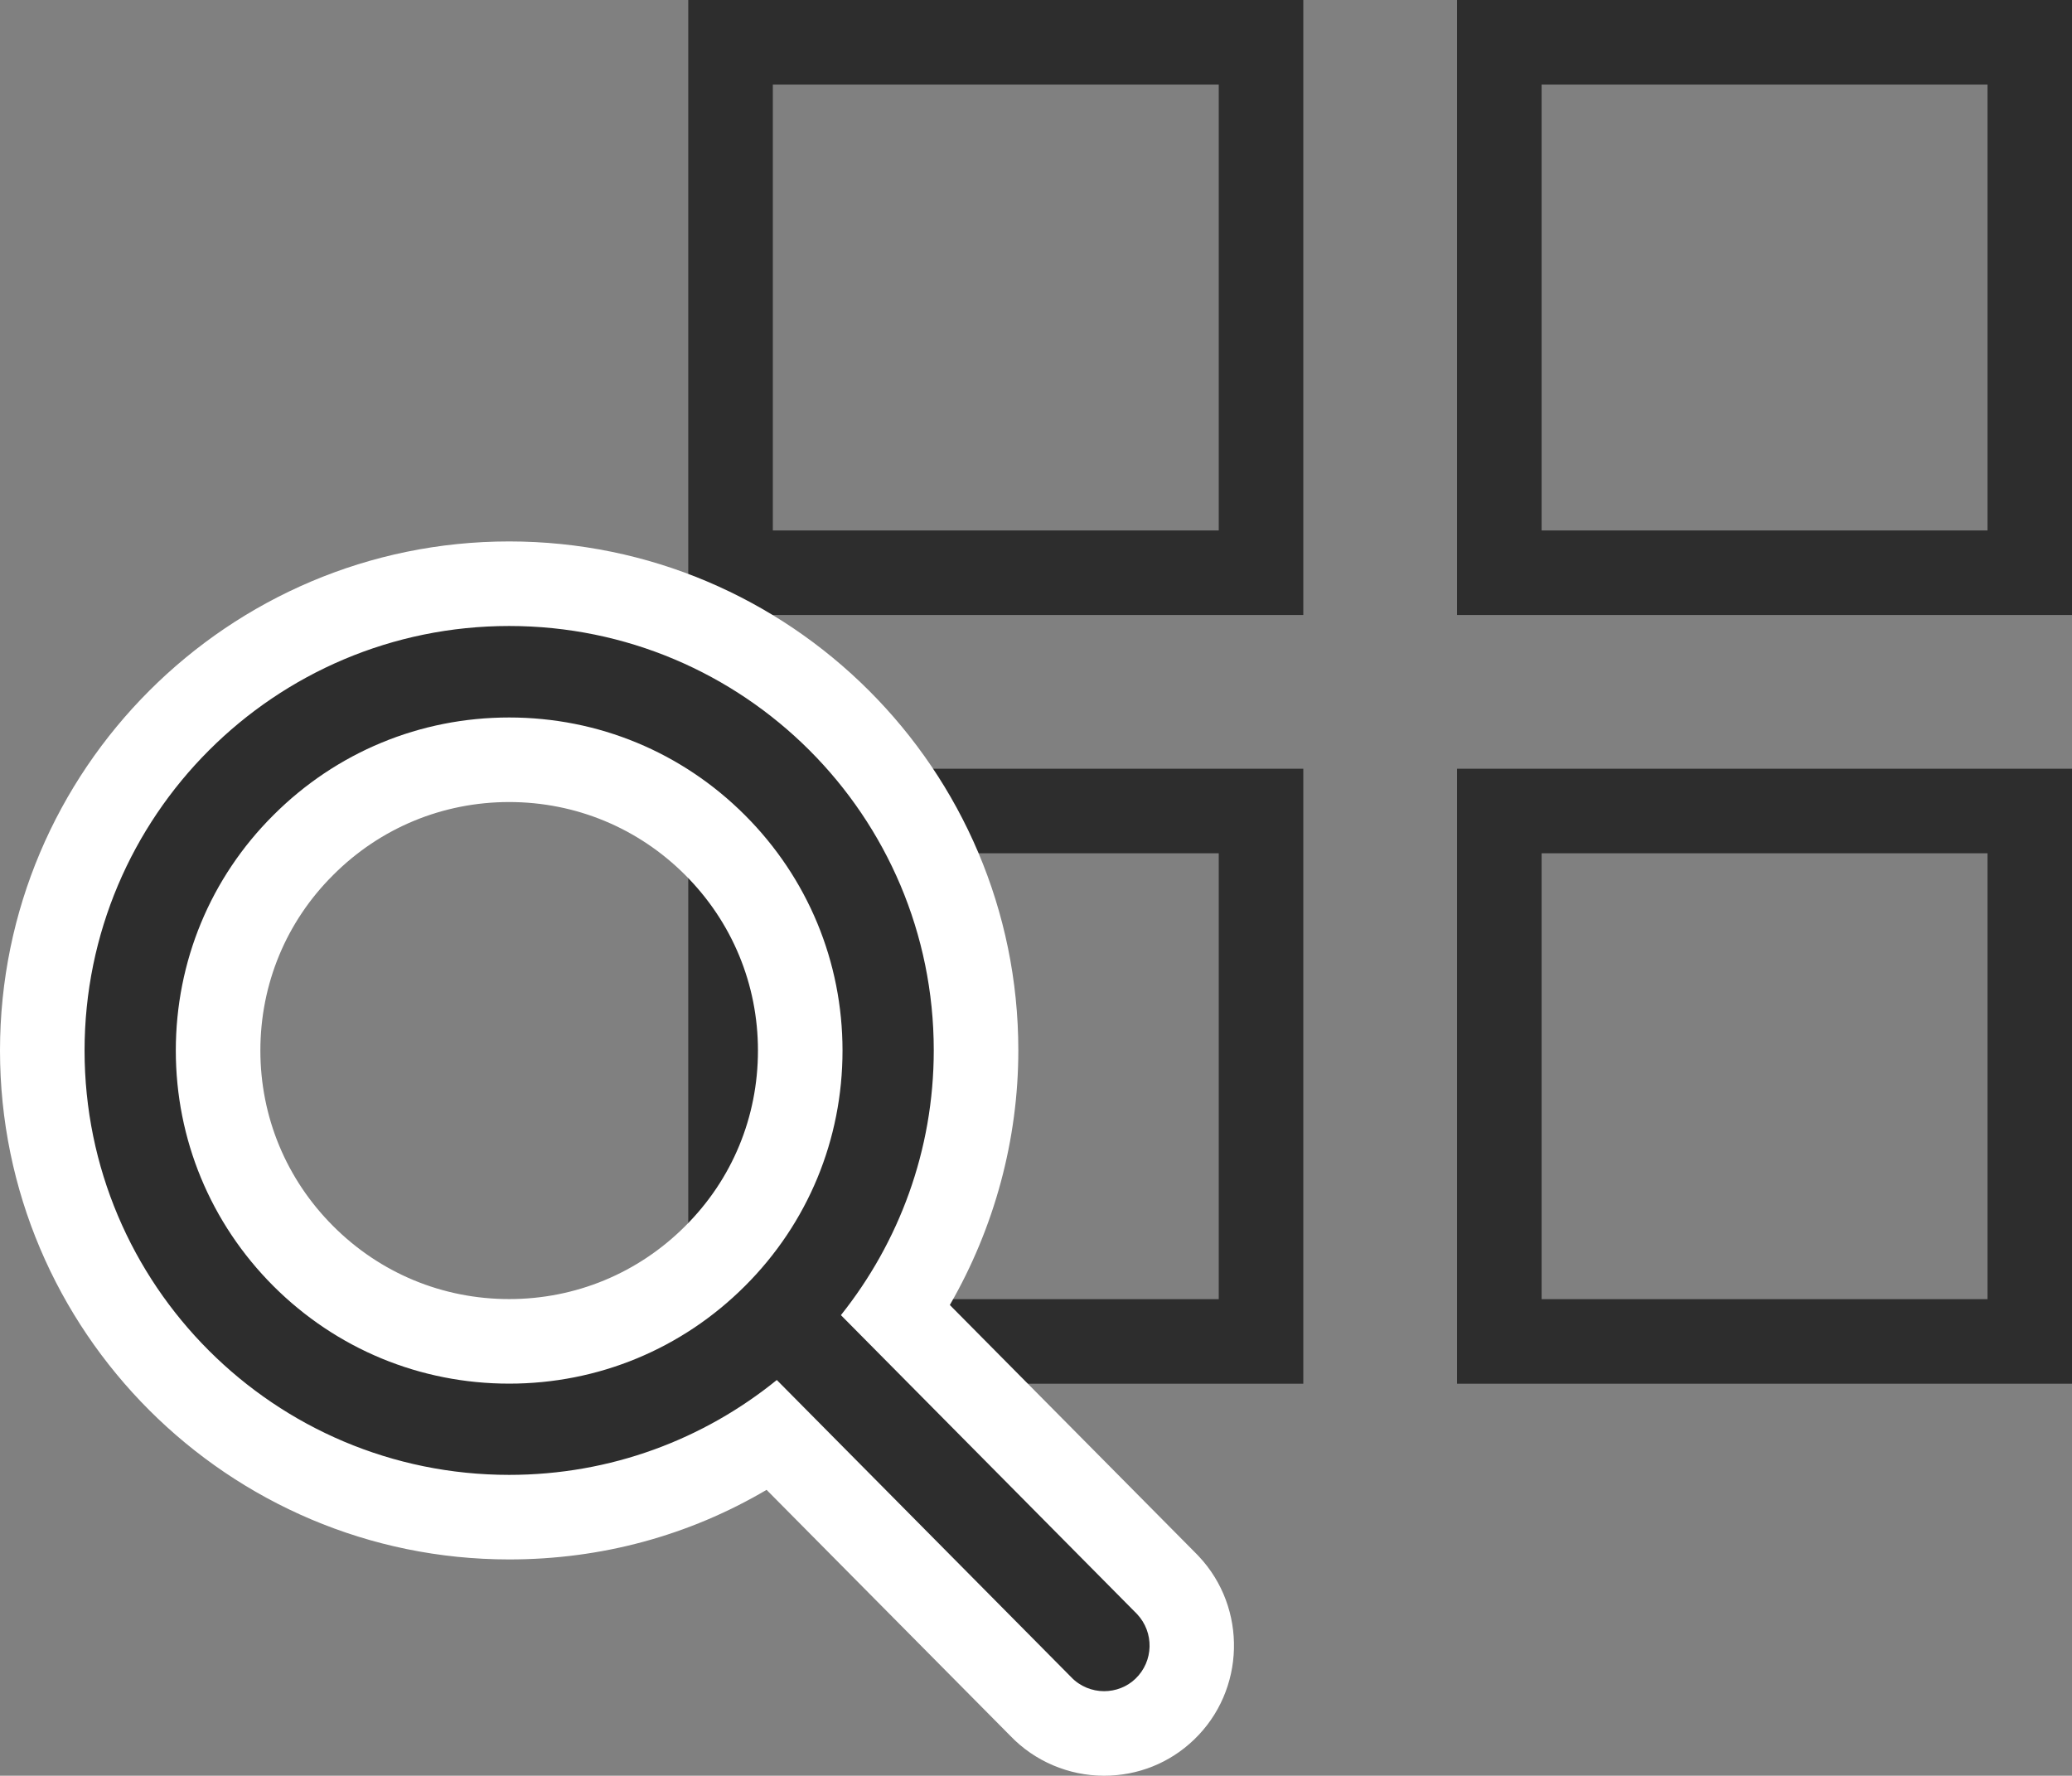 <svg xmlns="http://www.w3.org/2000/svg" width="24.502" height="21" viewBox="0 0 24.502 21">
  <rect x="0" y="0" width="24.502" height="21" fill="#808080" stroke="none"/>
  <g id="Group_146518" data-name="Group 146518" transform="translate(-12049.146 17340)">
    <g id="Group_146517" data-name="Group 146517" transform="translate(12057.285 -17340)">
      <g id="Rectangle_1423" data-name="Rectangle 1423" fill="none" stroke="#2d2d2d" stroke-width="1">
        <rect width="7.273" height="7.273" stroke="none"/>
        <rect x="0.5" y="0.5" width="6.273" height="6.273" fill="none"/>
      </g>
      <g id="Rectangle_1424" data-name="Rectangle 1424" transform="translate(9.091)" fill="none" stroke="#2d2d2d" stroke-width="1">
        <rect width="7.273" height="7.273" stroke="none"/>
        <rect x="0.5" y="0.5" width="6.273" height="6.273" fill="none"/>
      </g>
      <g id="Rectangle_1425" data-name="Rectangle 1425" transform="translate(9.091 9.091)" fill="none" stroke="#2d2d2d" stroke-width="1">
        <rect width="7.273" height="7.273" stroke="none"/>
        <rect x="0.5" y="0.5" width="6.273" height="6.273" fill="none"/>
      </g>
      <g id="Rectangle_1426" data-name="Rectangle 1426" transform="translate(0 9.091)" fill="none" stroke="#2d2d2d" stroke-width="1">
        <rect width="7.273" height="7.273" stroke="none"/>
        <rect x="0.5" y="0.5" width="6.273" height="6.273" fill="none"/>
      </g>
    </g>
    <g id="Icon_ionic-ios-search" data-name="Icon ionic-ios-search" transform="translate(12045.646 -17337.09)" fill="#2d2d2d" stroke-linecap="round" stroke-linejoin="round">
      <path d="M 16.556 17.59 C 16.273 17.59 16.001 17.474 15.807 17.271 L 12.637 14.071 C 11.718 14.701 10.65 15.032 9.521 15.032 C 6.477 15.032 4 12.557 4 9.514 C 4 6.47 6.477 3.993 9.521 3.993 C 12.566 3.993 15.042 6.468 15.042 9.511 C 15.042 10.606 14.71 11.685 14.099 12.594 L 17.301 15.826 L 17.306 15.831 L 17.311 15.836 C 17.702 16.252 17.684 16.911 17.272 17.304 C 17.082 17.488 16.827 17.59 16.556 17.59 Z M 9.521 6.075 C 8.601 6.075 7.737 6.433 7.087 7.083 C 6.437 7.731 6.079 8.594 6.079 9.514 C 6.079 10.432 6.437 11.295 7.087 11.945 C 7.737 12.595 8.601 12.953 9.521 12.953 C 10.441 12.953 11.305 12.595 11.955 11.945 C 12.606 11.298 12.963 10.435 12.963 9.514 C 12.963 8.597 12.605 7.733 11.955 7.083 C 11.305 6.433 10.441 6.075 9.521 6.075 Z" stroke="none"/>
      <path d="M 16.556 17.09 C 16.69 17.09 16.825 17.041 16.927 16.943 C 17.143 16.736 17.15 16.395 16.946 16.178 L 13.444 12.643 C 14.129 11.784 14.542 10.695 14.542 9.511 C 14.542 6.74 12.296 4.493 9.521 4.493 C 6.747 4.493 4.5 6.743 4.5 9.514 C 4.5 12.285 6.747 14.532 9.521 14.532 C 10.722 14.532 11.82 14.112 12.686 13.41 L 16.166 16.923 C 16.271 17.034 16.415 17.09 16.556 17.09 M 9.521 5.575 C 10.574 5.575 11.564 5.985 12.309 6.73 C 13.053 7.474 13.463 8.465 13.463 9.514 C 13.463 10.567 13.053 11.557 12.309 12.299 C 11.564 13.043 10.574 13.453 9.521 13.453 C 8.468 13.453 7.478 13.043 6.733 12.299 C 5.989 11.554 5.579 10.564 5.579 9.514 C 5.579 8.461 5.989 7.471 6.733 6.73 C 7.478 5.985 8.468 5.575 9.521 5.575 M 16.556 18.09 C 16.139 18.09 15.736 17.919 15.449 17.62 L 12.565 14.709 C 11.647 15.25 10.61 15.532 9.521 15.532 C 6.201 15.532 3.5 12.832 3.5 9.514 C 3.5 6.194 6.201 3.493 9.521 3.493 C 12.841 3.493 15.542 6.193 15.542 9.511 C 15.542 10.568 15.259 11.61 14.732 12.523 L 17.657 15.475 C 17.663 15.481 17.669 15.487 17.675 15.494 C 18.253 16.108 18.227 17.082 17.619 17.664 C 17.333 17.939 16.956 18.09 16.556 18.09 Z M 9.521 6.575 C 8.735 6.575 7.996 6.881 7.441 7.437 C 6.884 7.99 6.579 8.728 6.579 9.514 C 6.579 10.298 6.885 11.036 7.441 11.591 C 7.996 12.147 8.735 12.453 9.521 12.453 C 10.307 12.453 11.046 12.147 11.602 11.591 C 12.158 11.038 12.463 10.301 12.463 9.514 C 12.463 8.73 12.157 7.992 11.602 7.437 C 11.046 6.881 10.307 6.575 9.521 6.575 Z" stroke="none" fill="#fff"/>
    </g>
  </g>
</svg>